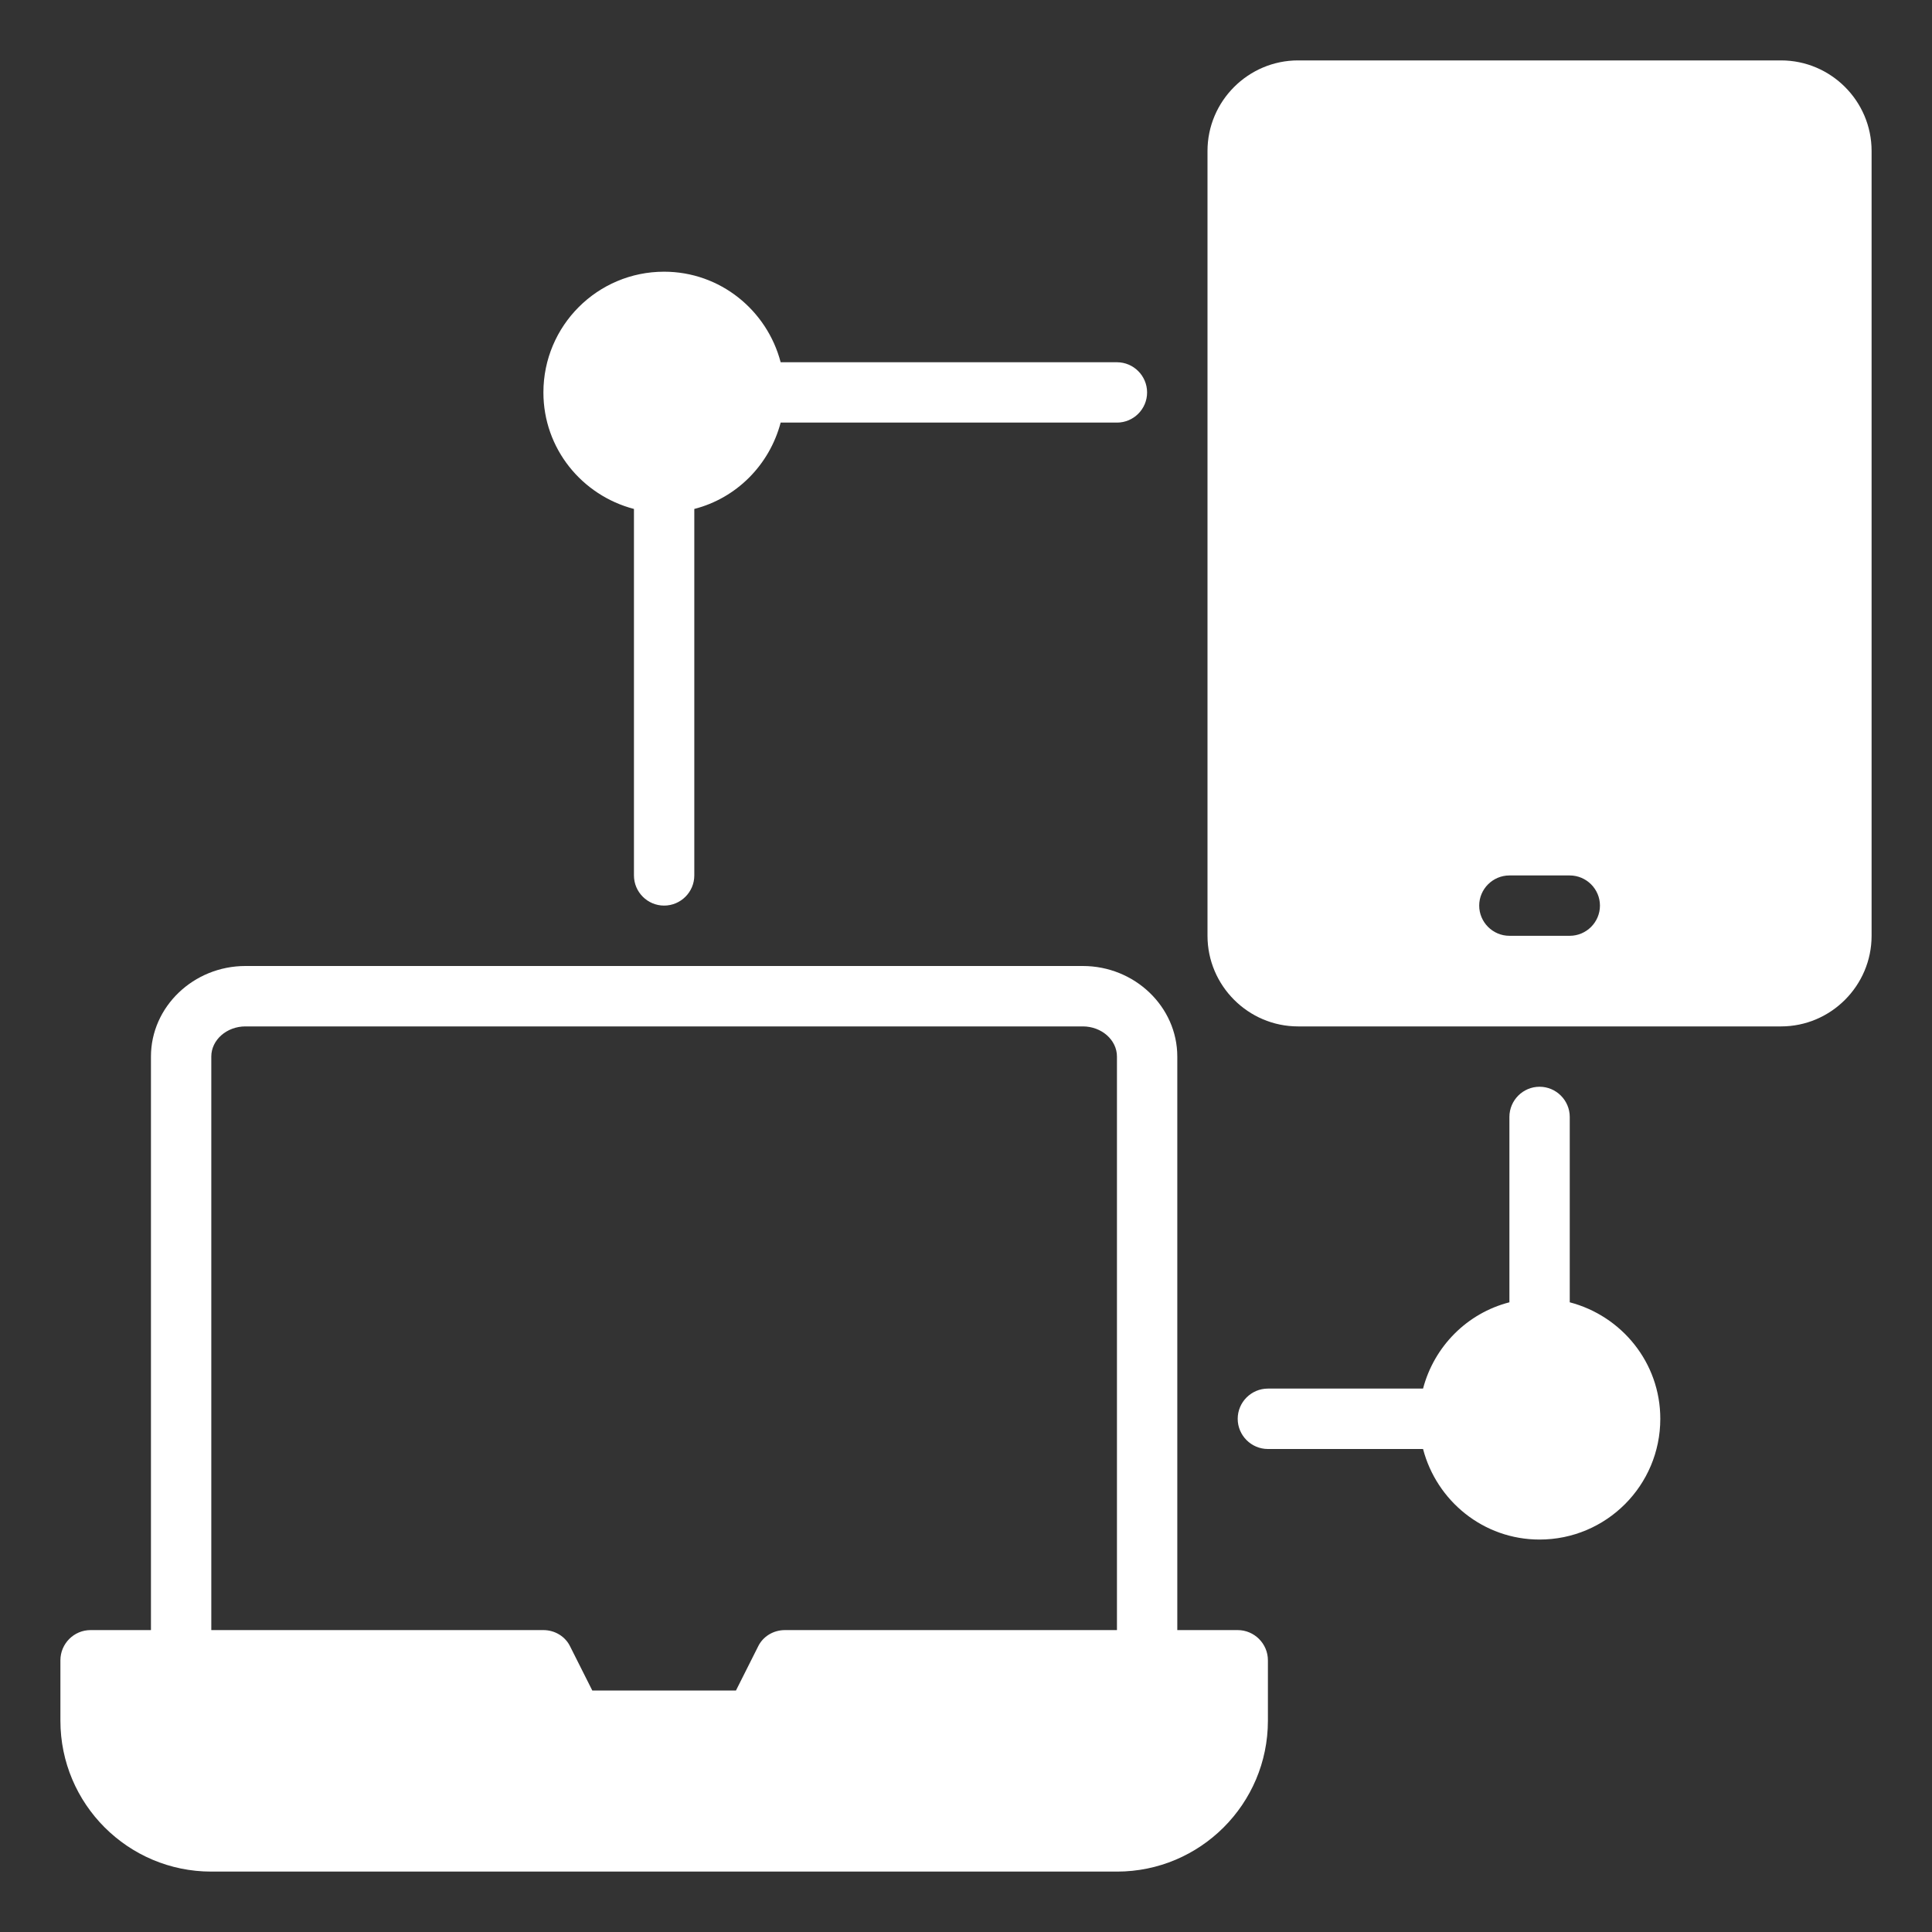 <svg width="30" height="30" viewBox="0 0 30 30" fill="none" xmlns="http://www.w3.org/2000/svg">
<rect x="0" y="0" width="30" height="30" fill="#333333" stroke="none"/>
<g clipPath="url(#clip0_275_2819)">
<g clipPath="url(#clip1_275_2819)">
<path d="M19.219 25.312H18.281V16.406C18.281 15.633 17.62 15 16.814 15H3.811C3.005 15 2.344 15.633 2.344 16.406V25.312H1.406C1.148 25.312 0.938 25.523 0.938 25.781V26.719C0.938 28.012 1.988 29.062 3.281 29.062H17.344C18.637 29.062 19.688 28.012 19.688 26.719V25.781C19.688 25.523 19.477 25.312 19.219 25.312ZM3.281 16.406C3.281 16.148 3.52 15.938 3.811 15.938H16.814C17.105 15.938 17.344 16.148 17.344 16.406V25.312H12.188C12.009 25.312 11.845 25.411 11.77 25.57L11.428 26.25H9.197L8.855 25.57C8.78 25.411 8.616 25.312 8.438 25.312H3.281V16.406Z" fill="white"/>
<path d="M27.656 0.938H20.156C19.383 0.938 18.75 1.57 18.75 2.344V14.531C18.75 15.305 19.383 15.938 20.156 15.938H27.656C28.43 15.938 29.062 15.305 29.062 14.531V2.344C29.062 1.57 28.43 0.938 27.656 0.938ZM24.375 14.531H23.438C23.18 14.531 22.969 14.32 22.969 14.062C22.969 13.805 23.18 13.594 23.438 13.594H24.375C24.633 13.594 24.844 13.805 24.844 14.062C24.844 14.32 24.633 14.531 24.375 14.531Z" fill="white"/>
<path d="M24.375 20.222V17.344C24.375 17.086 24.164 16.875 23.906 16.875C23.648 16.875 23.438 17.086 23.438 17.344V20.222C22.781 20.391 22.27 20.906 22.097 21.562H19.688C19.43 21.562 19.219 21.773 19.219 22.031C19.219 22.289 19.43 22.5 19.688 22.5H22.097C22.308 23.306 23.034 23.906 23.906 23.906C24.942 23.906 25.781 23.067 25.781 22.031C25.781 21.159 25.181 20.433 24.375 20.222Z" fill="white"/>
<path d="M17.344 5.625H12.122C11.911 4.819 11.184 4.219 10.312 4.219C9.277 4.219 8.438 5.058 8.438 6.094C8.438 6.966 9.037 7.692 9.844 7.903V13.594C9.844 13.852 10.055 14.062 10.312 14.062C10.57 14.062 10.781 13.852 10.781 13.594V7.903C11.438 7.734 11.948 7.219 12.122 6.562H17.344C17.602 6.562 17.812 6.352 17.812 6.094C17.812 5.836 17.602 5.625 17.344 5.625Z" fill="white"/>
</g>
</g>
<defs>
<clipPath id="clip0_275_2819">
<rect width="30" height="30" fill="white"/>
</clipPath>
<clipPath id="clip1_275_2819">
<rect width="30" height="30" fill="white"/>
</clipPath>
</defs>
</svg>

